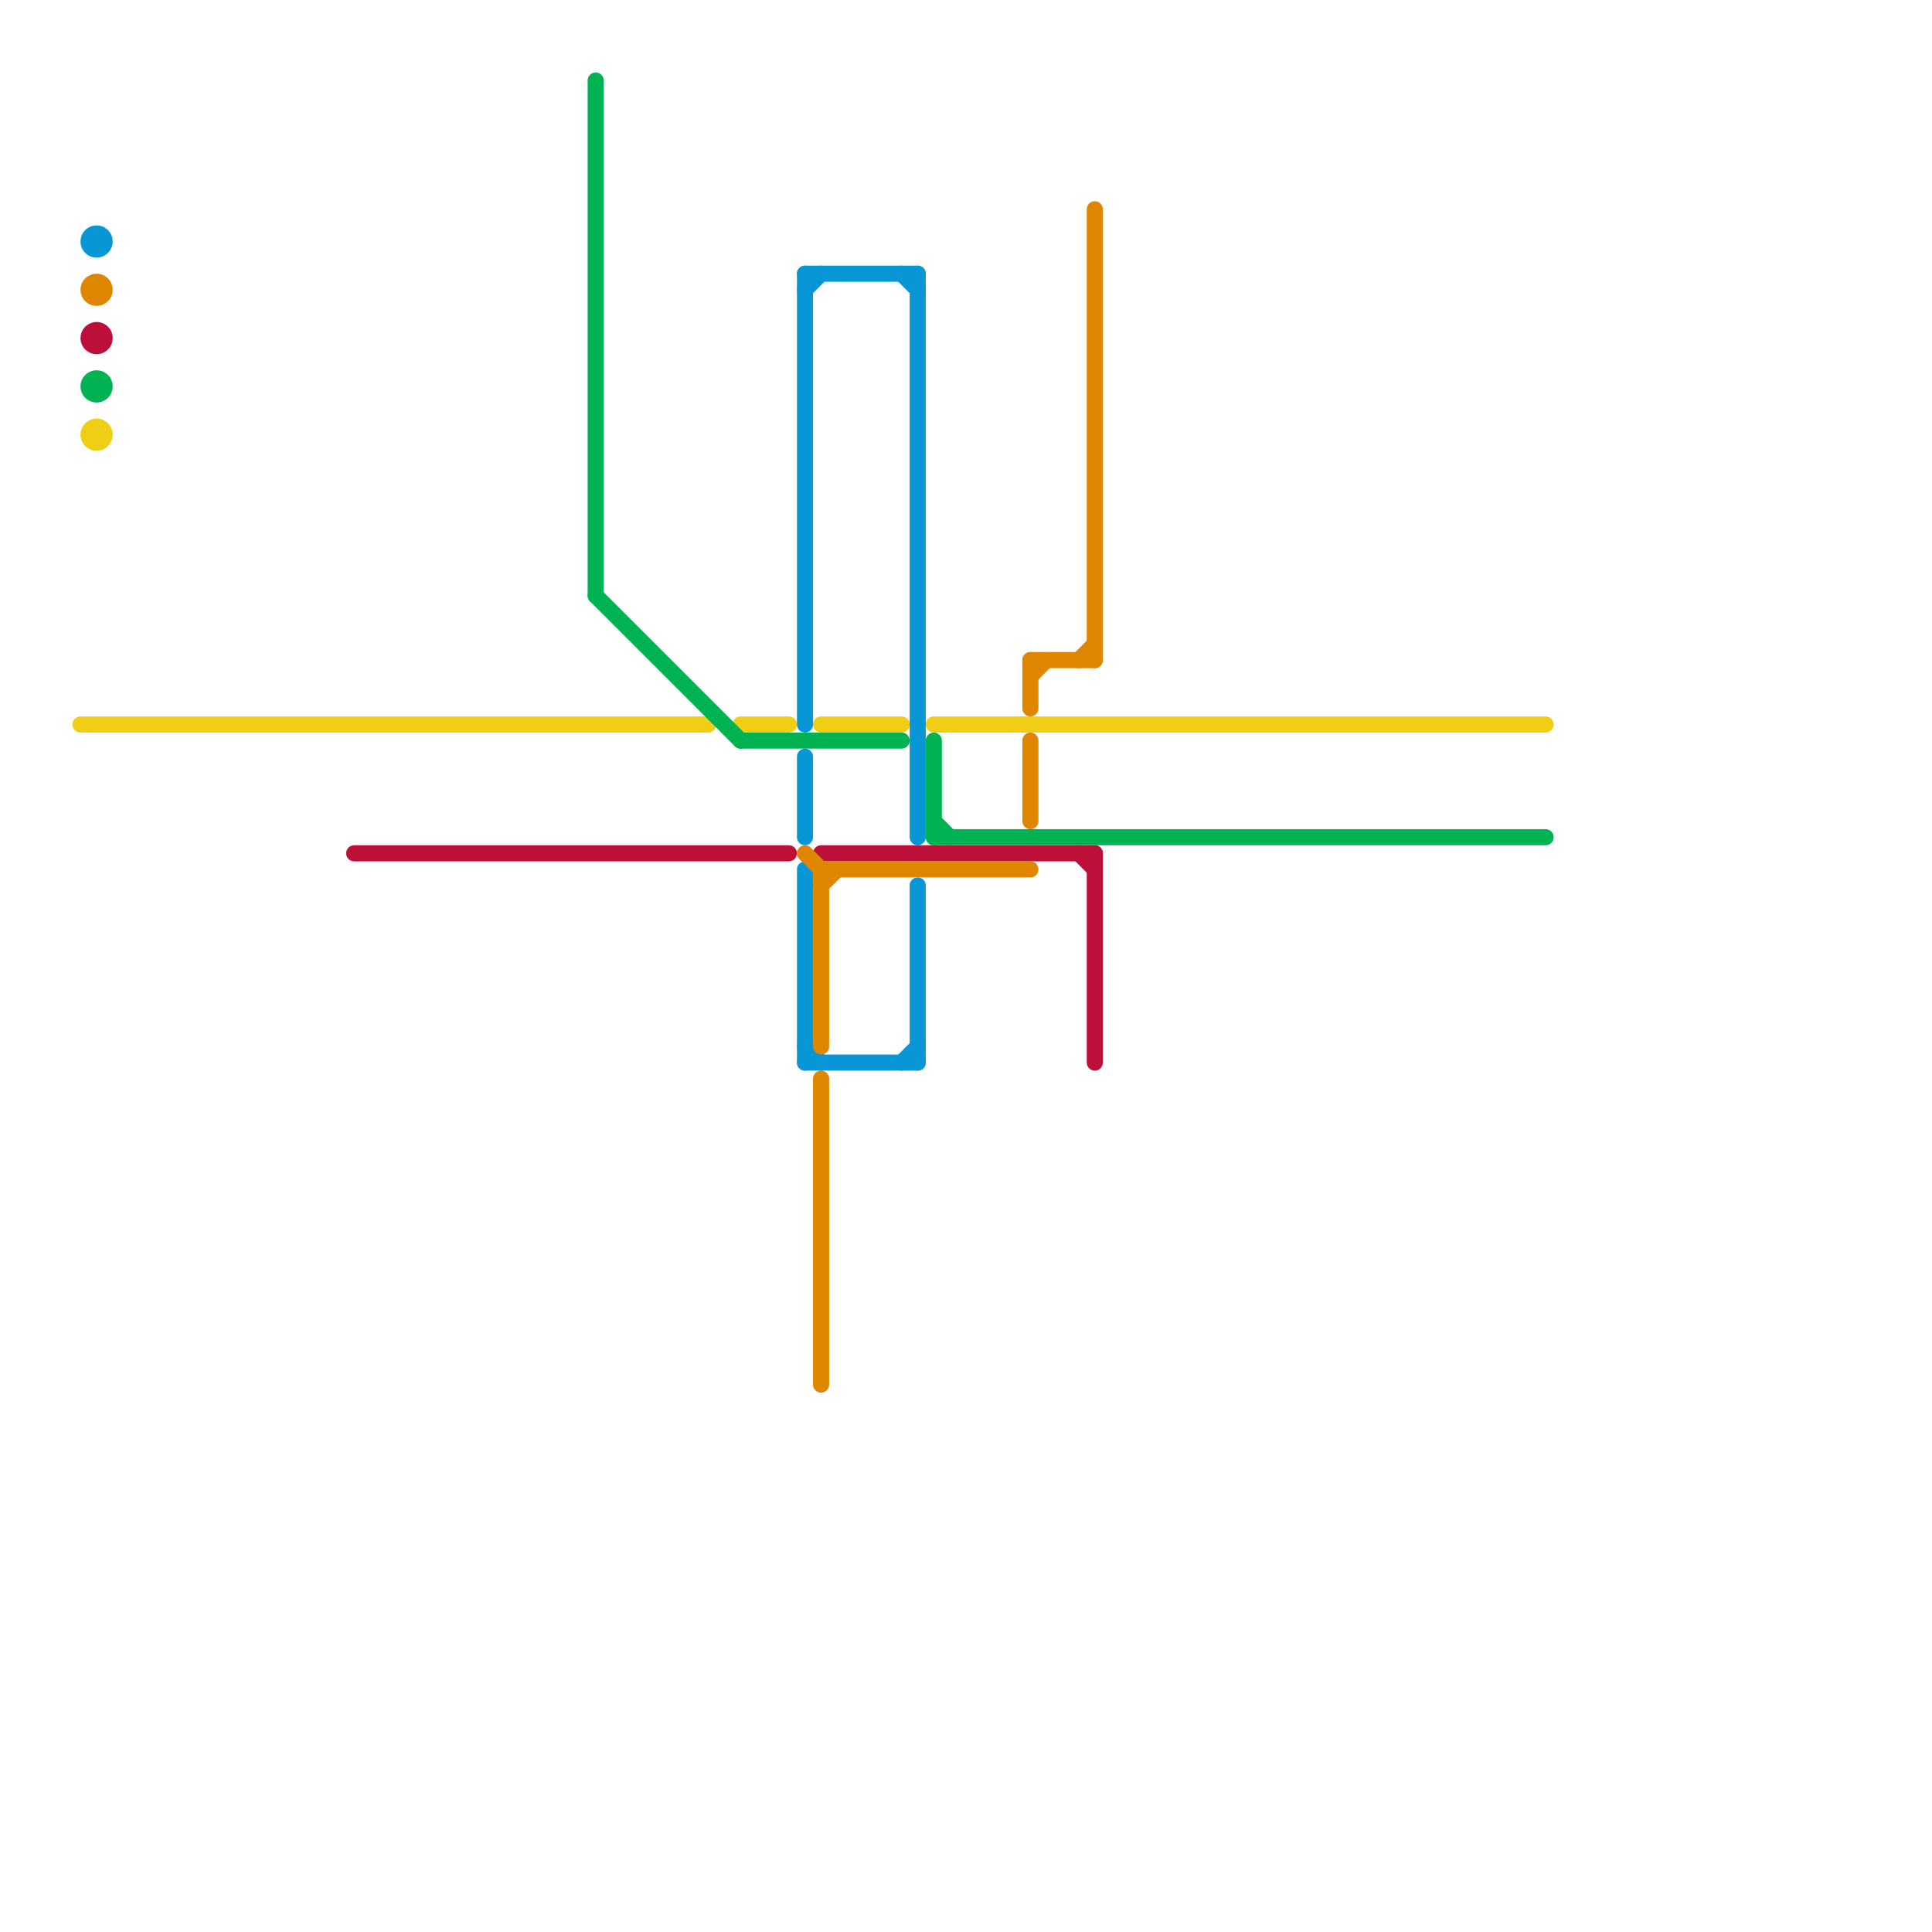
<svg version="1.1" xmlns="http://www.w3.org/2000/svg" viewBox="0 0 120 120">
<style>text { font: 1px Helvetica; font-weight: 600; white-space: pre; dominant-baseline: central; } line { stroke-width: 1; fill: none; stroke-linecap: round; stroke-linejoin: round; } .c0 { stroke: #f0ce15 } .c1 { stroke: #bd1038 } .c2 { stroke: #00b251 } .c3 { stroke: #0896d7 } .c4 { stroke: #df8600 }</style><defs><g id="wm-xf"><circle r="1.2" fill="#000"/><circle r="0.9" fill="#fff"/><circle r="0.6" fill="#000"/><circle r="0.3" fill="#fff"/></g><g id="wm"><circle r="0.6" fill="#000"/><circle r="0.3" fill="#fff"/></g></defs><line class="c0" x1="51" y1="45" x2="56" y2="45"/><line class="c0" x1="5" y1="45" x2="44" y2="45"/><line class="c0" x1="58" y1="45" x2="96" y2="45"/><line class="c0" x1="46" y1="45" x2="49" y2="45"/><circle cx="6" cy="27" r="1" fill="#f0ce15" /><line class="c1" x1="51" y1="53" x2="68" y2="53"/><line class="c1" x1="22" y1="53" x2="49" y2="53"/><line class="c1" x1="67" y1="53" x2="68" y2="54"/><line class="c1" x1="68" y1="53" x2="68" y2="66"/><circle cx="6" cy="21" r="1" fill="#bd1038" /><line class="c2" x1="58" y1="51" x2="59" y2="52"/><line class="c2" x1="37" y1="37" x2="46" y2="46"/><line class="c2" x1="46" y1="46" x2="56" y2="46"/><line class="c2" x1="58" y1="46" x2="58" y2="52"/><line class="c2" x1="58" y1="52" x2="96" y2="52"/><line class="c2" x1="37" y1="5" x2="37" y2="37"/><circle cx="6" cy="24" r="1" fill="#00b251" /><line class="c3" x1="56" y1="66" x2="57" y2="65"/><line class="c3" x1="50" y1="47" x2="50" y2="52"/><line class="c3" x1="57" y1="17" x2="57" y2="52"/><line class="c3" x1="56" y1="17" x2="57" y2="18"/><line class="c3" x1="50" y1="66" x2="57" y2="66"/><line class="c3" x1="50" y1="18" x2="51" y2="17"/><line class="c3" x1="50" y1="17" x2="50" y2="45"/><line class="c3" x1="50" y1="65" x2="51" y2="66"/><line class="c3" x1="50" y1="54" x2="50" y2="66"/><line class="c3" x1="57" y1="55" x2="57" y2="66"/><line class="c3" x1="50" y1="17" x2="57" y2="17"/><circle cx="6" cy="15" r="1" fill="#0896d7" /><line class="c4" x1="64" y1="46" x2="64" y2="51"/><line class="c4" x1="51" y1="67" x2="51" y2="86"/><line class="c4" x1="64" y1="42" x2="65" y2="41"/><line class="c4" x1="64" y1="41" x2="64" y2="44"/><line class="c4" x1="67" y1="41" x2="68" y2="40"/><line class="c4" x1="50" y1="53" x2="51" y2="54"/><line class="c4" x1="51" y1="54" x2="51" y2="65"/><line class="c4" x1="51" y1="54" x2="64" y2="54"/><line class="c4" x1="64" y1="41" x2="68" y2="41"/><line class="c4" x1="51" y1="55" x2="52" y2="54"/><line class="c4" x1="68" y1="13" x2="68" y2="41"/><circle cx="6" cy="18" r="1" fill="#df8600" />
</svg>
